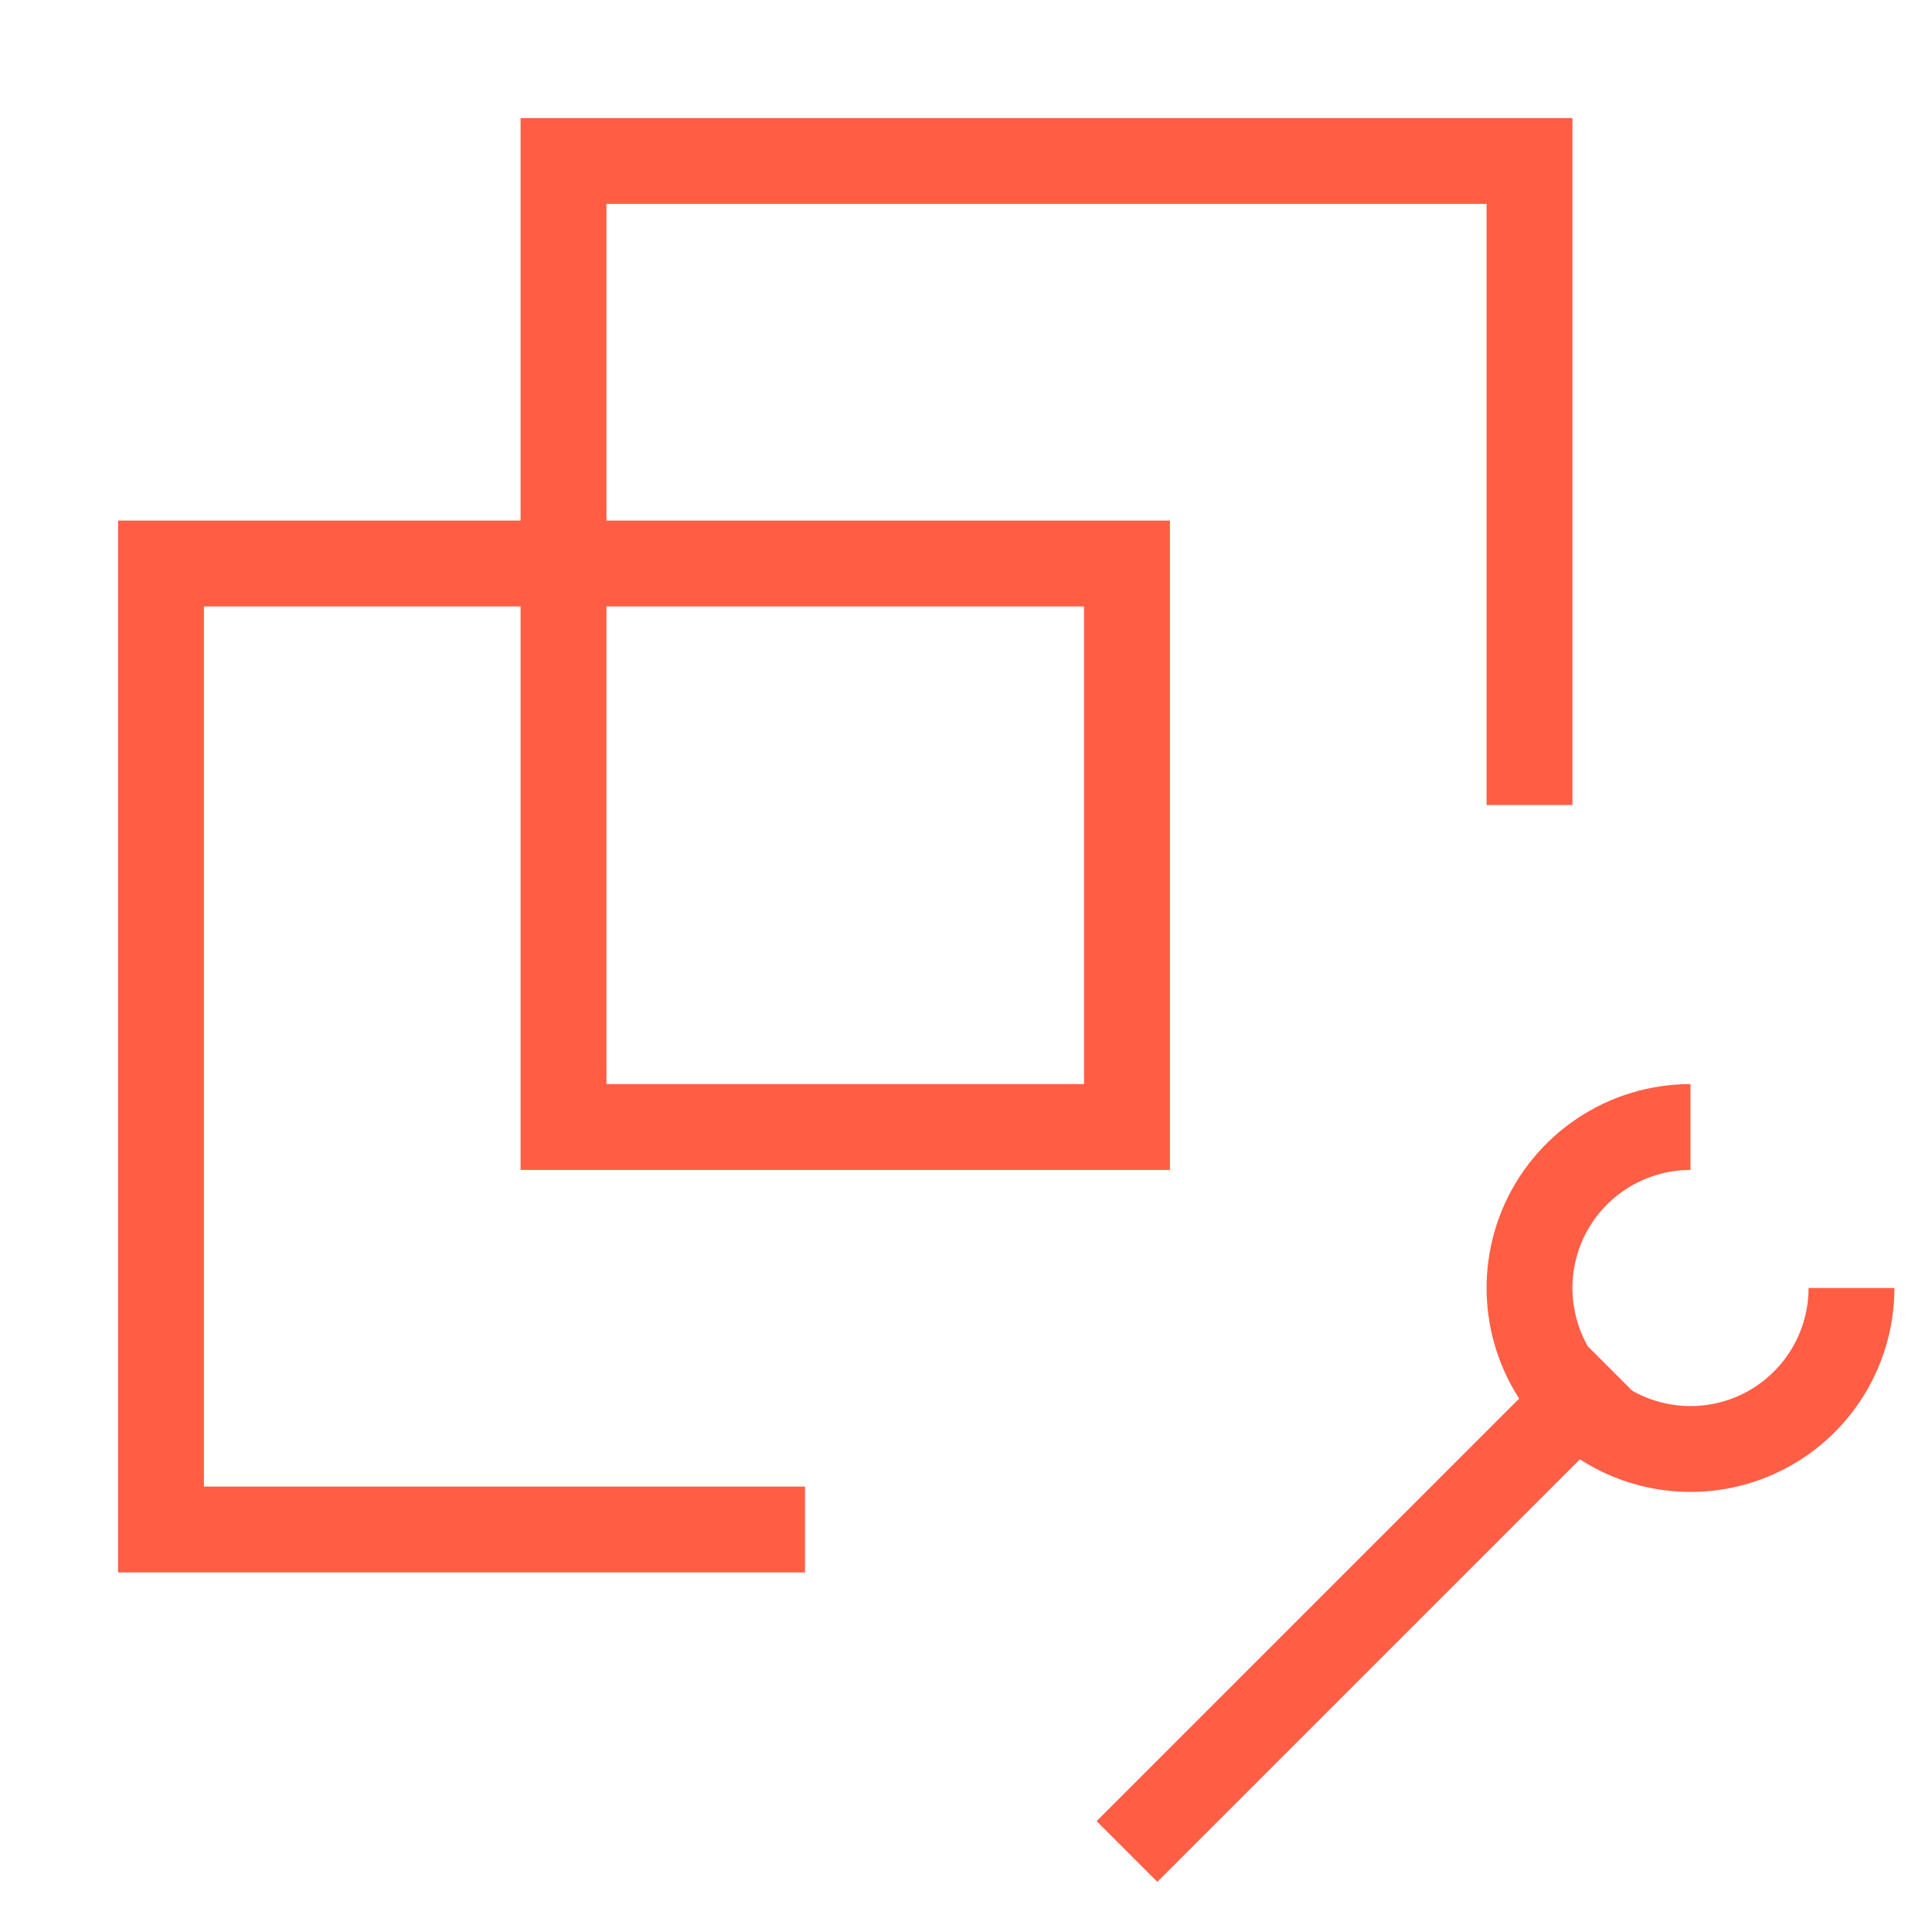 <?xml version="1.0" encoding="UTF-8"?> <svg xmlns="http://www.w3.org/2000/svg" width="36" height="36" viewBox="0 0 36 36" fill="none"> <path d="M28.5 15V3H10.5V21H21V10.5H3V28.5H15M21 34.5L30 25.5M31.5 21C30.907 21 30.327 21.176 29.833 21.506C29.34 21.835 28.955 22.304 28.728 22.852C28.501 23.4 28.442 24.003 28.558 24.585C28.673 25.167 28.959 25.702 29.379 26.121C29.798 26.541 30.333 26.827 30.915 26.942C31.497 27.058 32.1 26.999 32.648 26.772C33.196 26.545 33.665 26.16 33.994 25.667C34.324 25.173 34.5 24.593 34.5 24" stroke="#FF5E45" stroke-width="1.6"></path> </svg> 
